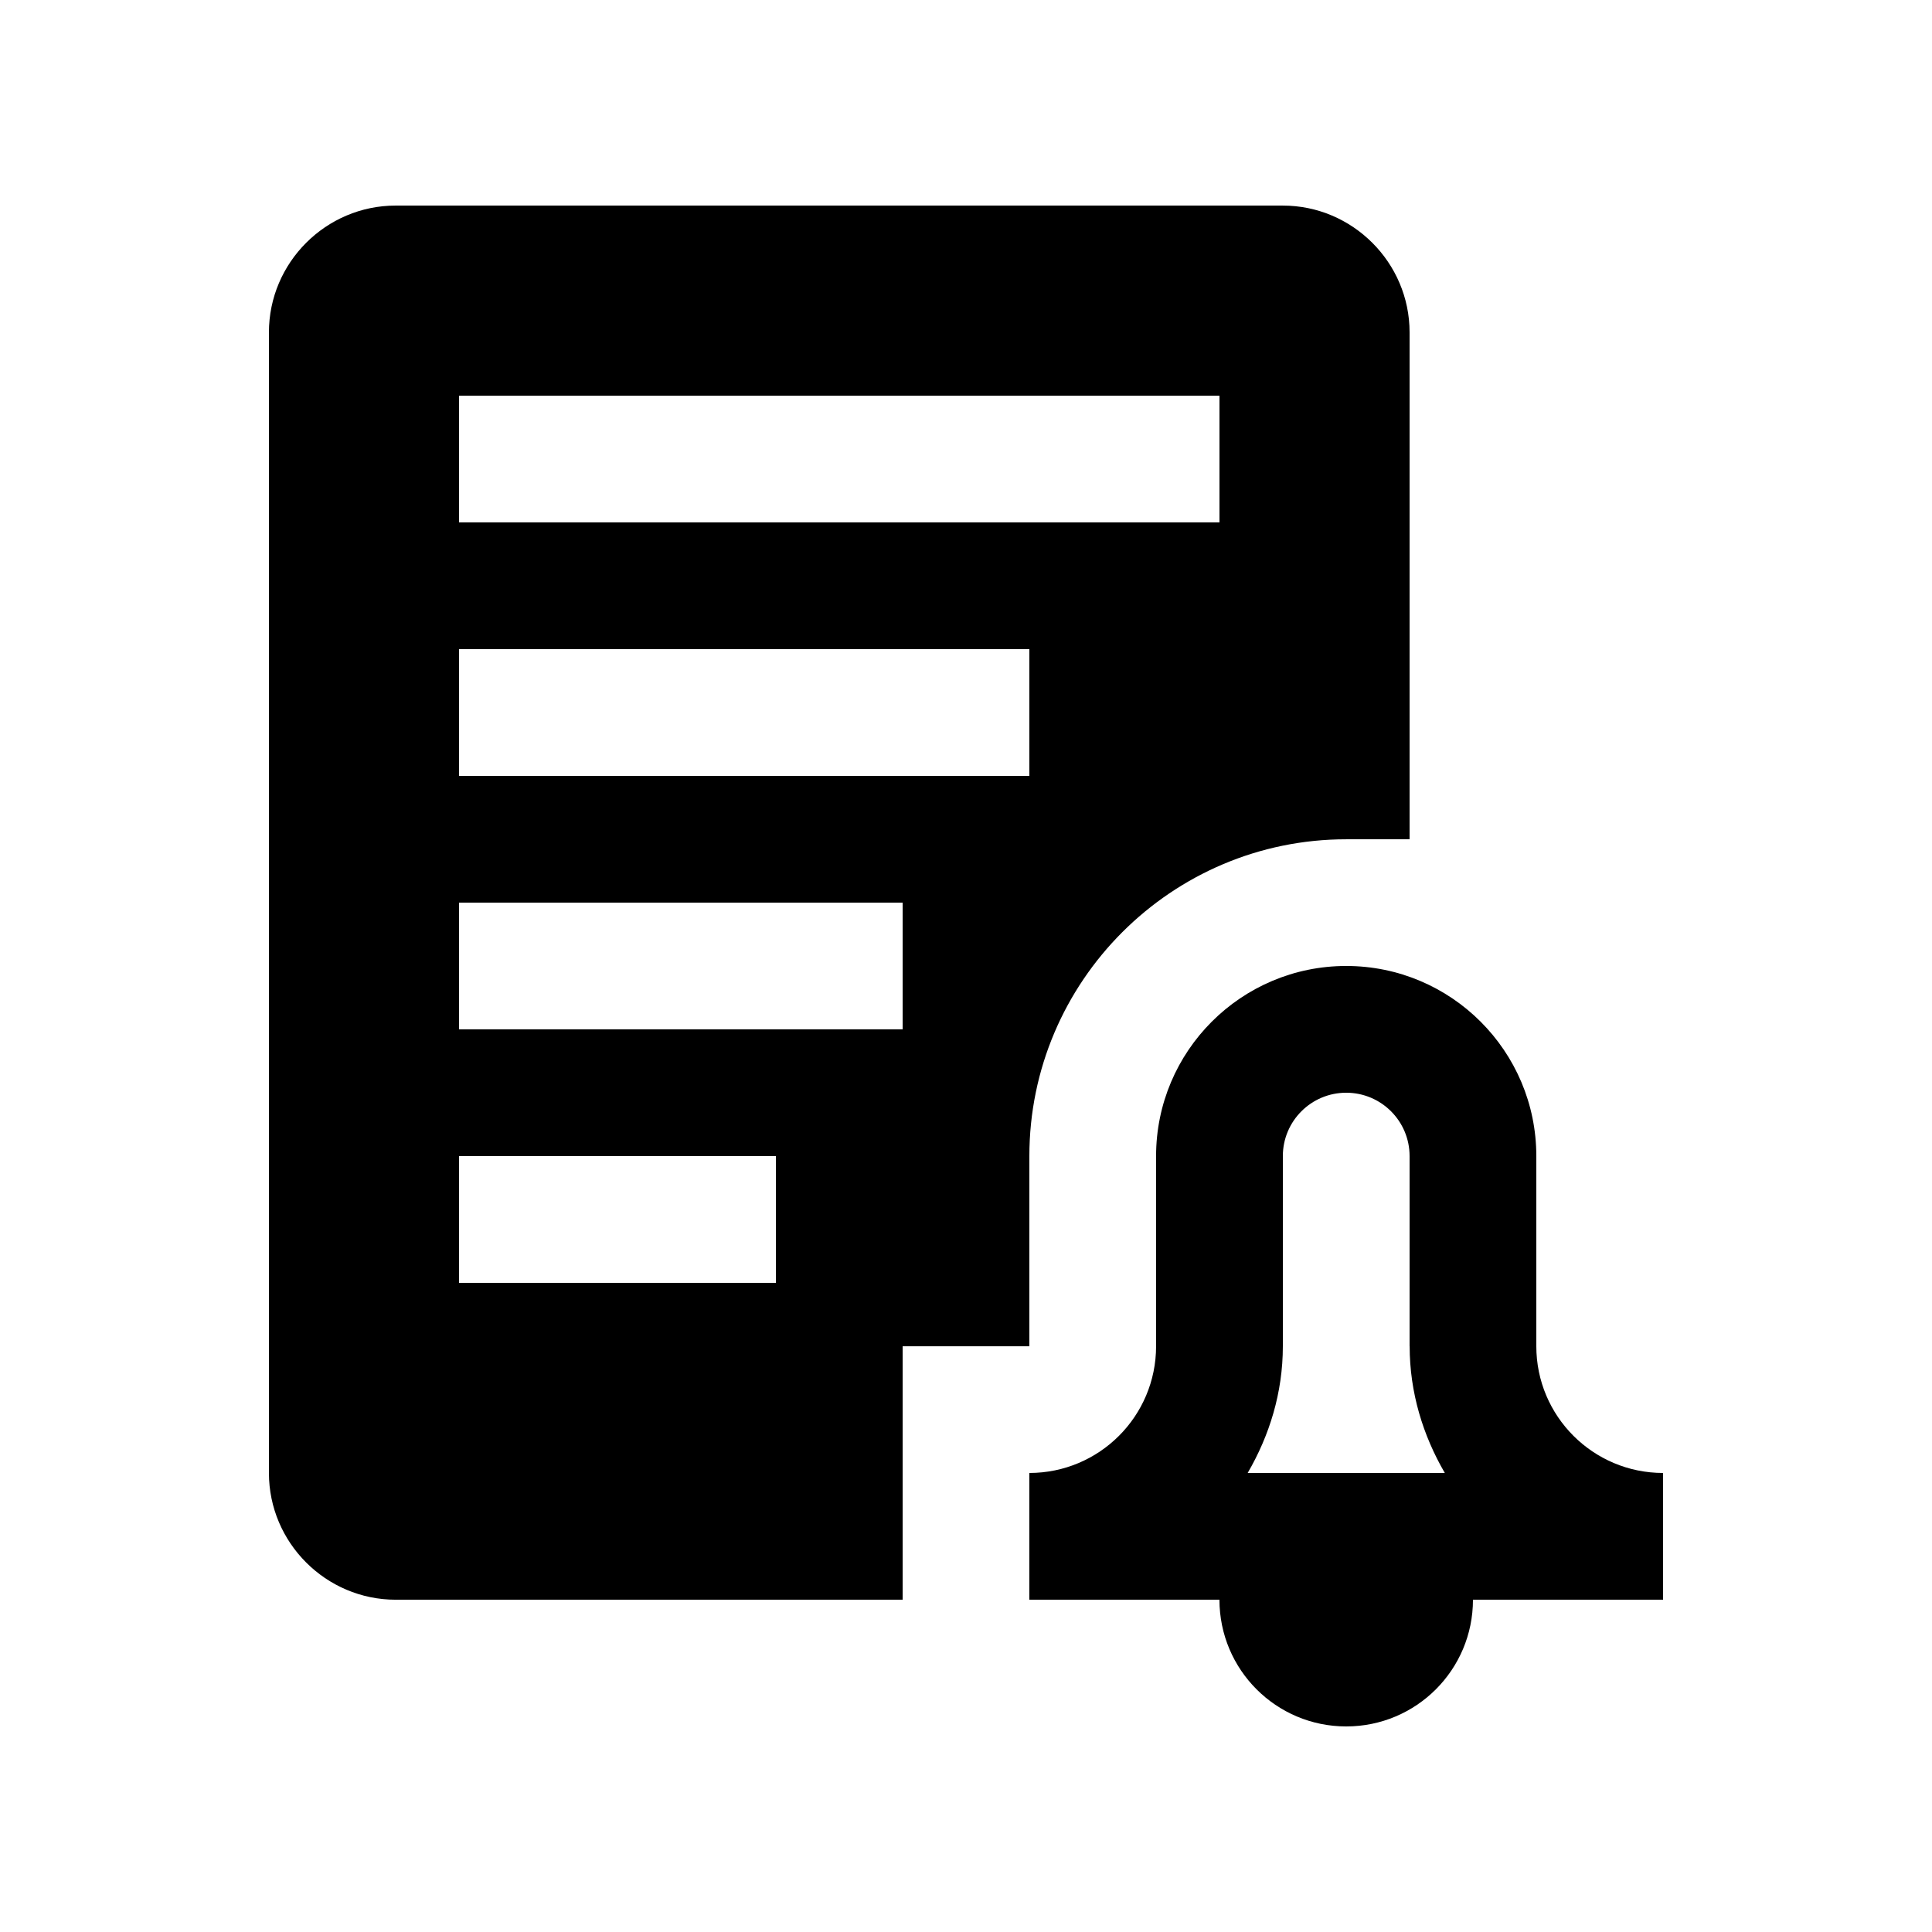 <?xml version="1.0" encoding="UTF-8"?>
<!-- Uploaded to: ICON Repo, www.svgrepo.com, Generator: ICON Repo Mixer Tools -->
<svg fill="#000000" width="800px" height="800px" version="1.1" viewBox="144 144 512 512" xmlns="http://www.w3.org/2000/svg">
 <g>
  <path d="m483.97 198.48h-235.11c-18.484 0-33.59 15.121-33.59 33.59v302.29c0 18.465 15.105 33.582 33.59 33.582h134.35v-67.172h33.582v-50.383c0-46.297 37.676-83.969 83.969-83.969h16.793v-134.35c0-18.469-15.117-33.586-33.582-33.586zm-134.35 285.49h-83.969v-33.59h83.969zm33.59-67.172h-117.56v-33.59h117.56zm33.582-67.18h-151.14v-33.59h151.14zm50.383-67.172h-201.52v-33.59h201.52z"/>
  <path d="m551.14 500.76v-50.383c0-27.816-22.566-50.383-50.383-50.383-27.816 0-50.383 22.566-50.383 50.383v50.383c0 18.566-15.055 33.59-33.59 33.59v33.582h50.383c0.004 18.57 15.043 33.59 33.594 33.59 18.566 0 33.59-15.02 33.59-33.59h50.383v-33.582c-18.555-0.004-33.594-15.055-33.594-33.59zm-67.172 0v-50.383c0-9.285 7.527-16.793 16.793-16.793s16.793 7.508 16.793 16.793v50.383h0.02c0 12.297 3.543 23.664 9.316 33.59l-52.242-0.004c5.777-9.922 9.32-21.289 9.32-33.586z"/>
 </g>
</svg>
